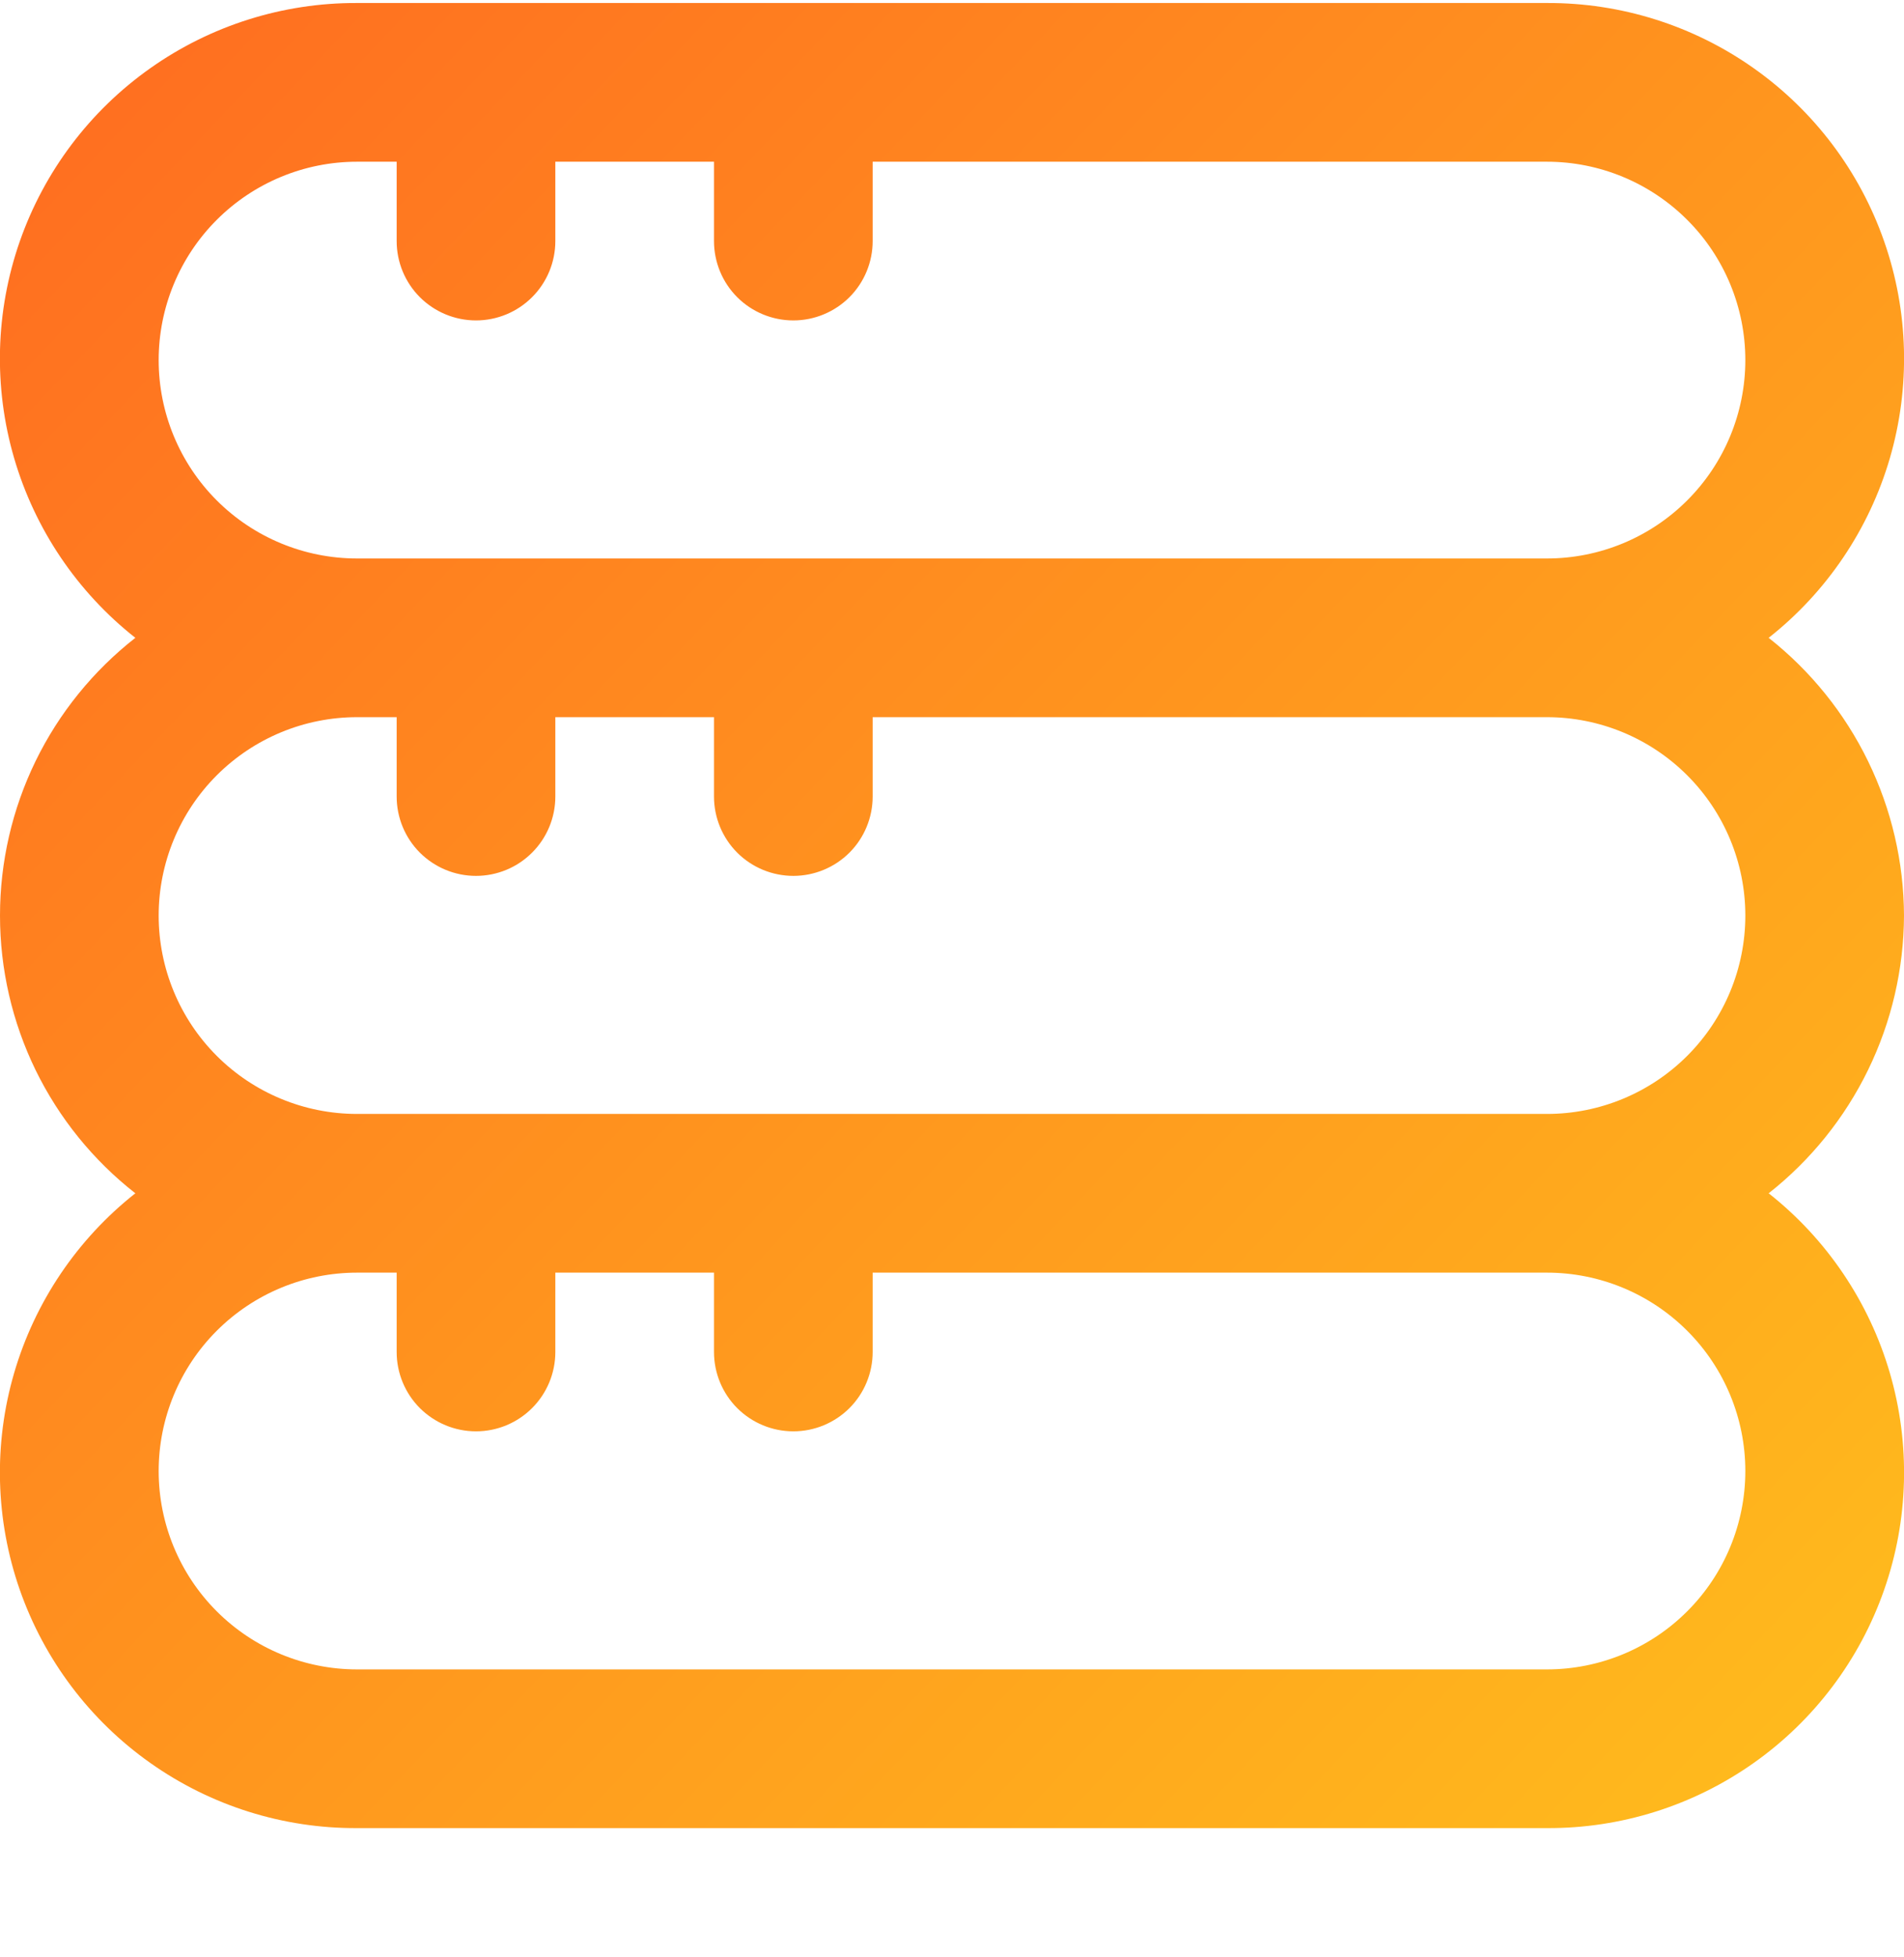 <svg width="36" height="37" viewBox="0 0 36 37" fill="none" xmlns="http://www.w3.org/2000/svg">
<g clip-path="url(#clip0_4757_194)">
<path d="M36 17.307C35.996 16.296 35.764 15.299 35.321 14.39C34.878 13.48 34.235 12.683 33.441 12.057C34.54 11.191 35.341 10.003 35.733 8.66C36.124 7.316 36.087 5.884 35.625 4.563C35.164 3.241 34.302 2.097 33.159 1.29C32.016 0.482 30.649 0.051 29.25 0.057H6.75C5.35 0.051 3.984 0.482 2.841 1.29C1.698 2.097 0.836 3.241 0.374 4.563C-0.087 5.884 -0.125 7.316 0.267 8.66C0.659 10.003 1.46 11.191 2.559 12.057C1.762 12.681 1.117 13.477 0.673 14.387C0.23 15.297 -0 16.296 -0 17.307C-0 18.319 0.23 19.318 0.673 20.228C1.117 21.137 1.762 21.934 2.559 22.557C1.46 23.424 0.659 24.612 0.267 25.955C-0.125 27.299 -0.087 28.731 0.374 30.052C0.836 31.373 1.698 32.518 2.841 33.325C3.984 34.133 5.35 34.564 6.75 34.557H29.25C30.649 34.564 32.016 34.133 33.159 33.325C34.302 32.518 35.164 31.373 35.625 30.052C36.087 28.731 36.124 27.299 35.733 25.955C35.341 24.612 34.54 23.424 33.441 22.557C34.235 21.932 34.878 21.134 35.321 20.225C35.764 19.316 35.996 18.319 36 17.307ZM3 6.807C3 5.813 3.395 4.859 4.098 4.156C4.801 3.453 5.755 3.057 6.75 3.057H7.5V4.557C7.5 4.955 7.658 5.337 7.939 5.618C8.221 5.899 8.602 6.057 9 6.057C9.398 6.057 9.779 5.899 10.06 5.618C10.342 5.337 10.5 4.955 10.5 4.557V3.057H13.5V4.557C13.5 4.955 13.658 5.337 13.939 5.618C14.22 5.899 14.602 6.057 15 6.057C15.398 6.057 15.779 5.899 16.061 5.618C16.342 5.337 16.5 4.955 16.5 4.557V3.057H29.25C30.244 3.057 31.198 3.453 31.901 4.156C32.605 4.859 33 5.813 33 6.807C33 7.802 32.605 8.756 31.901 9.459C31.198 10.162 30.244 10.557 29.25 10.557H6.75C5.755 10.557 4.801 10.162 4.098 9.459C3.395 8.756 3 7.802 3 6.807ZM33 27.807C33 28.802 32.605 29.756 31.901 30.459C31.198 31.162 30.244 31.557 29.25 31.557H6.75C5.755 31.557 4.801 31.162 4.098 30.459C3.395 29.756 3 28.802 3 27.807C3 26.813 3.395 25.859 4.098 25.156C4.801 24.453 5.755 24.057 6.75 24.057H7.5V25.557C7.5 25.955 7.658 26.337 7.939 26.618C8.221 26.899 8.602 27.057 9 27.057C9.398 27.057 9.779 26.899 10.06 26.618C10.342 26.337 10.5 25.955 10.5 25.557V24.057H13.5V25.557C13.5 25.955 13.658 26.337 13.939 26.618C14.22 26.899 14.602 27.057 15 27.057C15.398 27.057 15.779 26.899 16.061 26.618C16.342 26.337 16.5 25.955 16.5 25.557V24.057H29.25C30.244 24.057 31.198 24.453 31.901 25.156C32.605 25.859 33 26.813 33 27.807ZM6.75 21.057C5.755 21.057 4.801 20.662 4.098 19.959C3.395 19.256 3 18.302 3 17.307C3 16.313 3.395 15.359 4.098 14.656C4.801 13.953 5.755 13.557 6.75 13.557H7.5V15.057C7.5 15.455 7.658 15.837 7.939 16.118C8.221 16.399 8.602 16.557 9 16.557C9.398 16.557 9.779 16.399 10.06 16.118C10.342 15.837 10.5 15.455 10.5 15.057V13.557H13.5V15.057C13.5 15.455 13.658 15.837 13.939 16.118C14.22 16.399 14.602 16.557 15 16.557C15.398 16.557 15.779 16.399 16.061 16.118C16.342 15.837 16.5 15.455 16.5 15.057V13.557H29.25C30.244 13.557 31.198 13.953 31.901 14.656C32.605 15.359 33 16.313 33 17.307C33 18.302 32.605 19.256 31.901 19.959C31.198 20.662 30.244 21.057 29.25 21.057H6.75Z" fill="url(#paint0_linear_4757_194)"/>
</g>
<defs>
<linearGradient id="paint0_linear_4757_194" x1="-5.07" y1="9.766" x2="41.223" y2="53.642" gradientUnits="userSpaceOnUse">
<stop stop-color="#FF7020"/>
<stop offset="1" stop-color="#FFDA1B"/>
</linearGradient>
<clipPath id="clip0_4757_194">
<rect width="36" height="36" fill="white" transform="translate(0 0.057)"/>
</clipPath>
</defs>
</svg>
